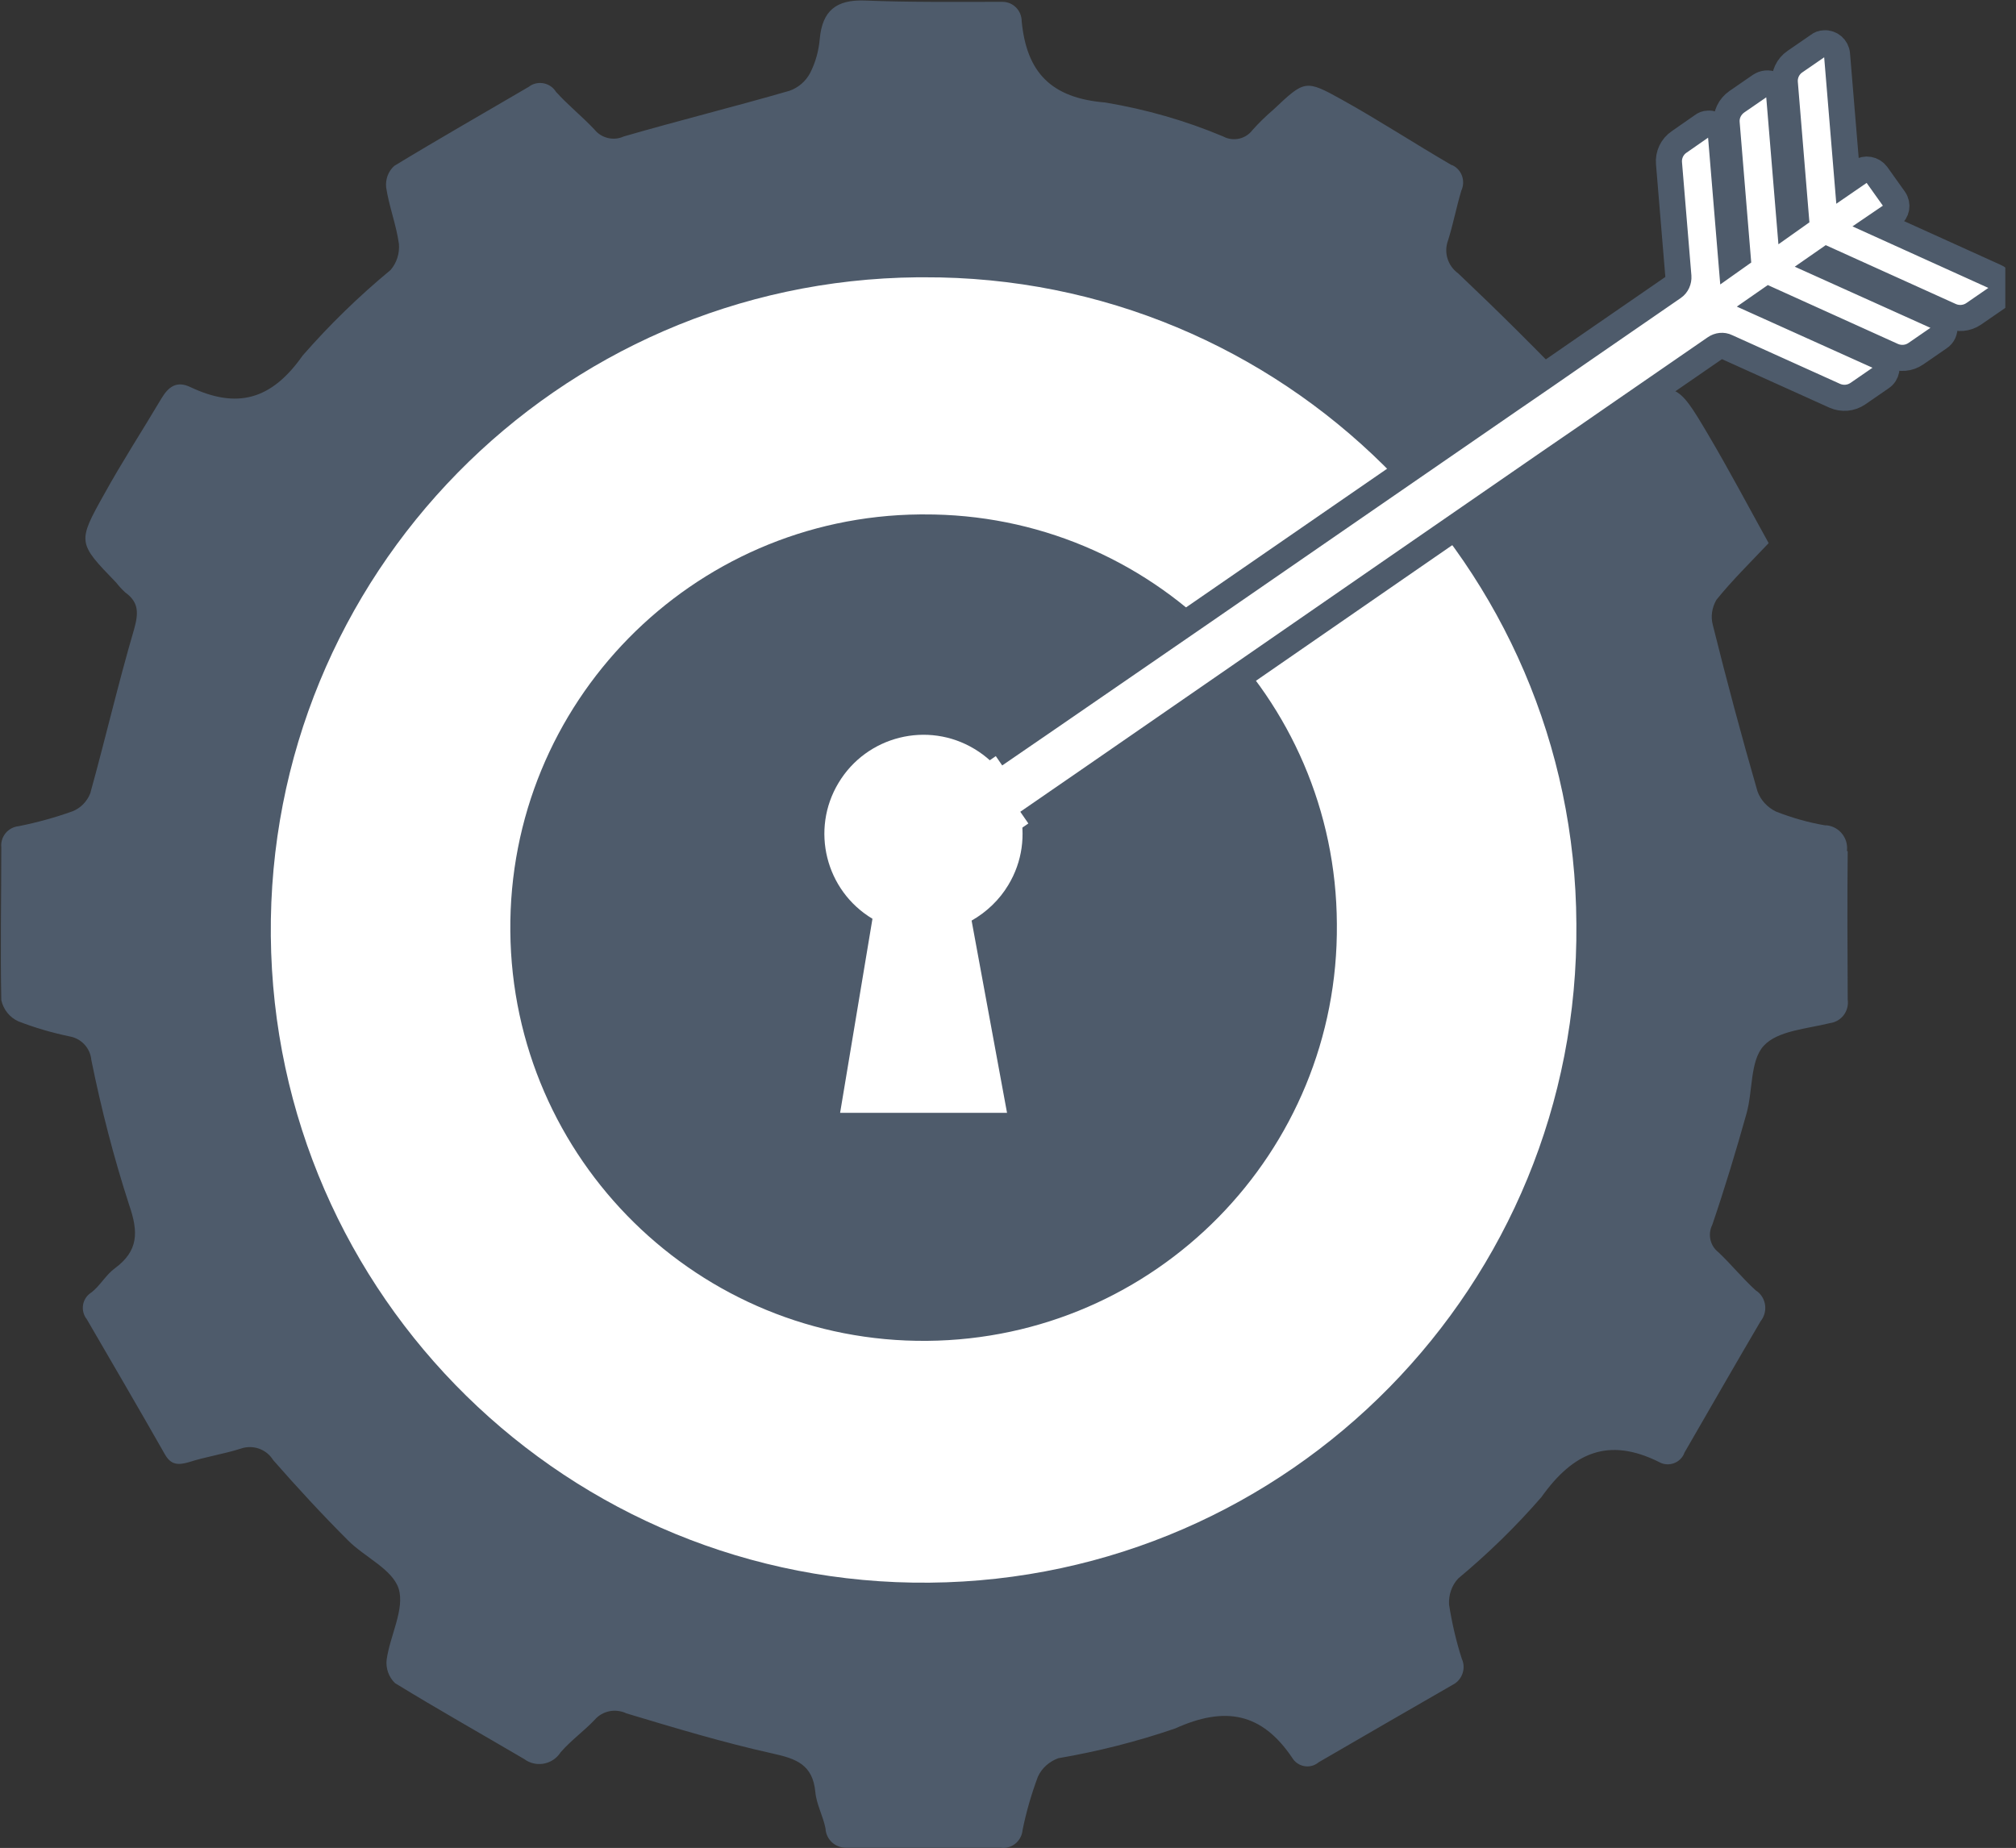 <?xml version="1.0" encoding="UTF-8"?><svg id="Layer_1" xmlns="http://www.w3.org/2000/svg" xmlns:xlink="http://www.w3.org/1999/xlink" viewBox="0 0 77.27 70.84"><rect x="0" y="0" width="77.27" height="70.84" fill="#333333" stroke="none"/><defs><style>.cls-1,.cls-2,.cls-3{stroke-width:0px;}.cls-1,.cls-4{fill:none;}.cls-2{fill:#fff;}.cls-5{clip-path:url(#clippath);}.cls-4{stroke:#4e5b6b;stroke-miterlimit:10;}.cls-3{fill:#4e5b6b;}</style><clipPath id="clippath"><rect class="cls-1" width="76.86" height="70.83"/></clipPath></defs><g class="cls-5"><g id="Group_34"><path id="Path_44" class="cls-3" d="M70.79,32.62c.06-.48-.28-.92-.76-.98-.02,0-.05,0-.07,0-.65-.11-1.28-.29-1.89-.53-.33-.16-.59-.44-.71-.78-.61-2.11-1.18-4.24-1.71-6.37-.09-.33-.03-.68.14-.97.59-.73,1.26-1.39,2-2.17-.77-1.39-1.52-2.81-2.33-4.18-1.19-2.01-1.21-2-3.41-1.41-.14.03-.28.07-.41.12-.58.24-.91-.04-1.31-.46-1.44-1.5-2.92-2.97-4.44-4.41-.4-.29-.56-.8-.39-1.26.2-.63.32-1.28.51-1.91.17-.37.02-.81-.35-.98,0,0-.01,0-.02,0-1.41-.82-2.77-1.71-4.19-2.5s-1.44-.76-2.64.37c-.28.24-.55.5-.8.78-.26.35-.74.46-1.13.25-1.45-.61-2.96-1.04-4.51-1.3-2.09-.17-3.02-1.16-3.21-3.11,0-.41-.32-.75-.74-.75-.04,0-.08,0-.12,0-1.72,0-3.44.02-5.15-.05-1.09-.04-1.63.38-1.73,1.47-.04.46-.16.9-.37,1.31-.17.32-.45.56-.79.68-2.11.61-4.24,1.14-6.35,1.75-.39.18-.86.07-1.13-.27-.47-.5-1.01-.93-1.47-1.44-.21-.34-.66-.44-.99-.23-.01,0-.03.02-.04.03-1.72,1.01-3.46,2-5.17,3.04-.23.21-.34.51-.31.82.11.73.39,1.44.49,2.17.03.36-.08.72-.32,1-1.21,1-2.34,2.1-3.37,3.28-1.2,1.71-2.52,2.05-4.3,1.21-.54-.26-.85,0-1.11.43-.73,1.23-1.51,2.43-2.2,3.68-1.03,1.84-1.01,1.86.46,3.38.11.14.22.26.35.38.53.38.51.8.34,1.41-.61,2.08-1.1,4.2-1.68,6.29-.12.31-.37.57-.68.69-.67.24-1.36.43-2.06.57-.41.04-.71.4-.67.81,0,0,0,.01,0,.02,0,1.95-.04,3.9,0,5.84.08.36.32.66.65.81.64.25,1.3.44,1.97.58.45.08.79.45.83.9.38,1.88.86,3.74,1.45,5.56.36,1.04.36,1.76-.55,2.43-.34.25-.56.66-.89.92-.33.2-.43.62-.24.95.02.03.03.05.05.07,1,1.72,2.01,3.45,3,5.19.23.41.51.42.92.3.65-.21,1.34-.31,1.99-.52.47-.16.98.02,1.24.44.92,1.05,1.87,2.08,2.86,3.07.64.65,1.71,1.11,1.95,1.86.24.78-.33,1.79-.46,2.72-.04.33.08.67.32.9,1.63,1,3.3,1.94,4.95,2.91.43.32,1.03.23,1.35-.19.02-.02.03-.05.05-.07.39-.45.89-.81,1.3-1.24.3-.35.8-.45,1.22-.25,1.86.56,3.72,1.12,5.61,1.54.91.2,1.53.43,1.63,1.47.04.47.3.93.39,1.4.02.42.37.75.8.74.02,0,.05,0,.07,0,1.95,0,3.89,0,5.84,0,.41.06.78-.23.84-.64,0,0,0-.02,0-.02.14-.7.34-1.39.59-2.06.15-.33.43-.58.78-.71,1.52-.26,3.02-.64,4.48-1.14,1.92-.87,3.32-.6,4.48,1.11.19.33.61.44.93.25.04-.02.07-.05.1-.07,1.71-.99,3.41-1.98,5.12-2.96.37-.18.53-.63.36-1,0,0,0,0,0,0-.22-.68-.38-1.38-.49-2.08-.02-.37.1-.73.35-1,1.14-.95,2.21-1.99,3.19-3.12,1.23-1.73,2.58-2.3,4.5-1.35.32.19.74.08.93-.24.02-.04.04-.07.05-.11.97-1.68,1.94-3.37,2.92-5.04.28-.35.23-.86-.12-1.14-.02-.01-.04-.03-.06-.04-.51-.46-.94-1-1.44-1.47-.32-.25-.41-.69-.23-1.05.48-1.41.91-2.83,1.31-4.26.25-.88.13-2.02.66-2.6s1.65-.65,2.54-.87c.44-.06.74-.46.68-.9,0,0,0-.01,0-.02-.01-1.89-.02-3.78,0-5.67"/><path id="Path_45" class="cls-2" d="M60.42,35.42c.13,13.82-10.97,25.12-24.79,25.25-13.82.13-25.12-10.97-25.25-24.79-.13-13.82,10.97-25.12,24.79-25.25.08,0,.15,0,.23,0,13.75-.06,24.96,11.04,25.02,24.79"/><path id="Path_46" class="cls-3" d="M51.24,35.42c.08,8.75-6.95,15.9-15.7,15.98-8.75.08-15.9-6.95-15.98-15.7-.08-8.75,6.95-15.9,15.7-15.98.05,0,.09,0,.14,0,8.71-.04,15.8,6.99,15.84,15.7,0,0,0,0,0,0"/><path id="Path_47" class="cls-2" d="M38.6,42.66h-6.4l1.24-7.44c-1.8-1.08-2.38-3.42-1.3-5.21,1.08-1.8,3.42-2.38,5.21-1.3,1.8,1.08,2.38,3.42,1.3,5.21-.34.57-.83,1.04-1.41,1.37l1.36,7.38Z"/><path id="Path_48" class="cls-2" d="M74.76,12.09c.29.13.63.1.89-.08l.9-.62c.21-.14.26-.43.12-.64-.05-.07-.11-.13-.19-.16l-4.46-2.01.47-.32c.21-.15.26-.43.11-.64,0,0,0,0,0,0l-.67-.94c-.15-.2-.43-.25-.64-.11l-.48.33-.4-4.83c-.02-.25-.24-.44-.49-.42-.08,0-.16.03-.22.08l-.89.62c-.27.19-.42.5-.39.82l.43,5.1-.24.17-.41-4.83c-.01-.16-.11-.31-.26-.38-.15-.07-.32-.05-.46.04l-.89.62c-.27.19-.42.5-.39.82l.43,5.1-.24.17-.41-4.83c-.02-.25-.24-.44-.49-.42-.08,0-.16.03-.22.08l-.89.62c-.27.19-.42.5-.39.82l.37,4.34c.01.16-.06.32-.19.41l-3.51,2.42-1.46,1.01-1.37.94-5.85,4.05-5.86,4.06-5.88,4.07-4.25,2.94c-.66.46-.83,1.37-.37,2.03,0,.01.02.02.03.04l.07.1c.4.54,1.16.66,1.71.28l4.35-3.01,5.92-4.1,5.86-4.05,5.87-4.06,1.37-.94,1.46-1.01,3.5-2.42c.13-.09.3-.11.44-.04l4.15,1.87c.29.13.63.1.89-.08l.9-.62c.21-.14.26-.43.12-.64-.05-.07-.11-.12-.19-.16l-4.47-2.01.23-.16,4.74,2.13c.29.13.63.1.89-.08l.9-.62c.14-.09.21-.26.2-.42-.02-.16-.12-.31-.27-.38l-4.46-2.01.23-.16,4.73,2.13Z"/><path id="Path_49" class="cls-4" d="M39.39,31.53l2.35-1.62,5.92-4.09,5.86-4.05,5.88-4.06,1.37-.94,1.46-1.01,3.51-2.42c.13-.09.3-.11.44-.04l4.14,1.87c.29.13.63.1.89-.08l.9-.62c.21-.14.26-.43.12-.64-.05-.07-.11-.12-.19-.16l-4.46-2.01.23-.16,4.73,2.14c.29.13.63.1.89-.08l.9-.62c.14-.09.21-.25.2-.42-.01-.16-.12-.31-.27-.38l-4.46-2.01.23-.16,4.73,2.14c.29.13.63.1.89-.08l.9-.62c.21-.14.26-.43.12-.64-.05-.07-.11-.13-.19-.16l-4.46-2.02.47-.32c.21-.15.26-.43.11-.64,0,0,0,0,0,0l-.67-.94c-.15-.2-.43-.25-.64-.11l-.48.33-.4-4.83c-.02-.25-.24-.44-.49-.42-.08,0-.16.03-.22.08l-.9.62c-.27.18-.42.5-.39.82l.42,5.1-.24.17-.4-4.83c-.01-.16-.11-.31-.26-.38-.15-.07-.32-.05-.46.04l-.9.62c-.27.19-.42.5-.39.82l.42,5.1-.24.17-.4-4.83c-.02-.25-.24-.44-.49-.42-.08,0-.16.03-.22.08l-.89.62c-.27.18-.42.5-.39.82l.36,4.34c.01.16-.06.32-.19.41l-3.51,2.42-1.46,1.01-1.37.94-5.86,4.04-5.87,4.05-5.9,4.06-2.04,1.4"/></g></g></svg>